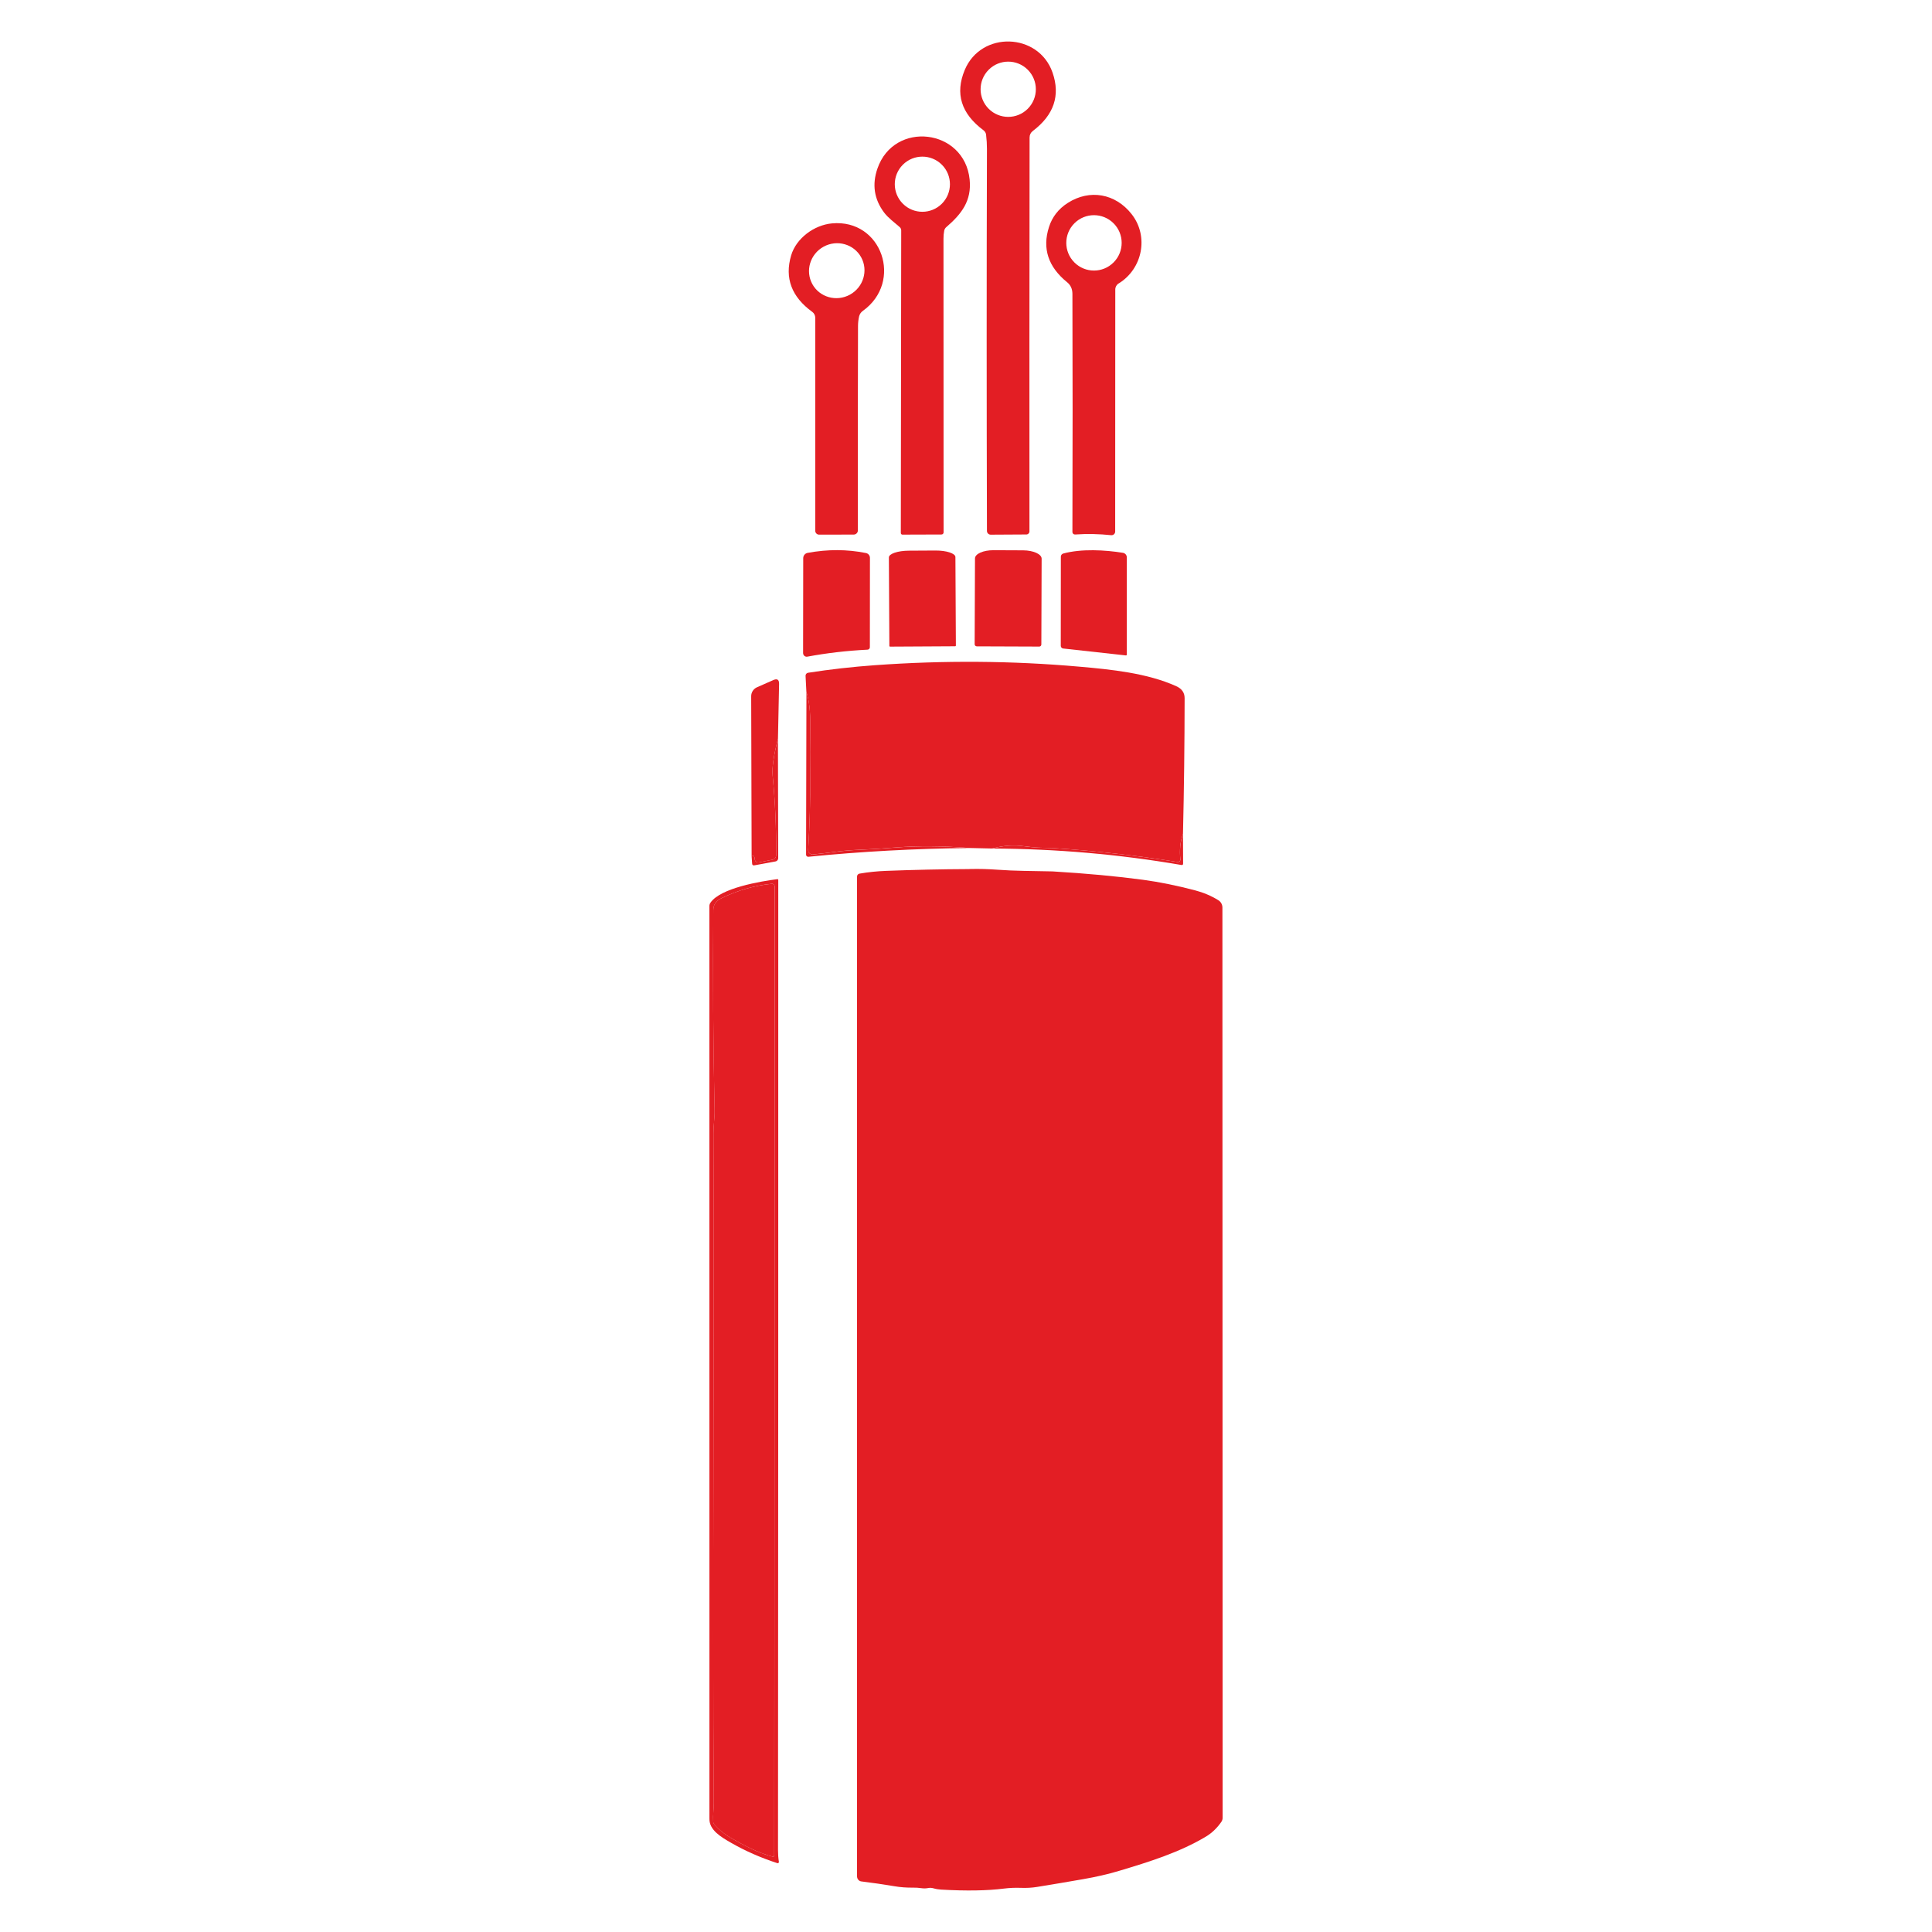 <?xml version="1.0" encoding="UTF-8"?>
<svg id="Layer_2" data-name="Layer 2" xmlns="http://www.w3.org/2000/svg" viewBox="0 0 750 750">
  <defs>
    <style>
      .cls-1 {
        fill: #e31e24;
      }

      .cls-2 {
        fill: none;
      }
    </style>
  </defs>
  <g id="Layer_1-2" data-name="Layer 1">
    <g id="CABLES">
      <rect id="BACKGROUND" class="cls-2" width="750" height="750"/>
      <g id="CABLES-2" data-name="CABLES">
        <g id="_3" data-name="3">
          <path id="_2" data-name="2" class="cls-1" d="m376.66,337.35c3.5-.09,7.01.02,10.5.27s6.83.39,10.21.45c7.4.13,11.14.2,11.24.21,13.17.79,24.89,1.88,35.16,3.26,6.39.87,13.14,2.24,20.23,4.11,3.22.85,6.19,2.11,8.93,3.79,1.01.62,1.62,1.72,1.61,2.9l.09,353.27c0,.6-.17,1.14-.5,1.63-1.68,2.43-3.69,4.35-6.03,5.75-10.17,6.08-21.99,9.79-33.72,13.29-4.23,1.27-8.92,2.35-14.08,3.24-5.85,1.02-11.75,2.02-17.69,2.98-2.02.33-4.16.45-6.4.36-2.2-.08-4.38.02-6.52.29-6.48.82-14.6.95-24.36.39-1.02-.06-2.01-.22-2.96-.5-.69-.2-1.38-.23-2.07-.1-.87.17-1.76.18-2.68.04-1.03-.16-2.08-.21-3.12-.2-2.58.03-4.97-.15-7.18-.53-4.41-.74-8.74-1.37-12.99-1.89-.93-.12-1.63-.97-1.63-1.98v-388.11c0-.56.41-1.04.97-1.13,3.41-.59,6.86-.94,10.33-1.07,11.02-.42,21.64-.65,31.89-.69l.77-.02Z"/>
          <g id="_1" data-name="1">
            <path id="_2-2" data-name="2" class="cls-1" d="m275.82,350.41c3.86-5.69,19.45-8.3,25.99-9.13.15-.02.29.09.31.24,0,.01,0,.02,0,.04.02,125.43-.01,250.95-.1,376.58,0,1.64.11,3.17.34,4.6.05.26-.13.5-.39.54-.08.01-.16,0-.24-.02-6.38-2.07-12.34-4.69-17.88-7.86-4.01-2.31-8.46-4.92-8.46-9.3,0-118.1-.01-236.19-.02-354.29,0-.51.15-.97.44-1.4Zm7.71,362.94c5.24,2.98,10.41,5.78,16.27,7.36.53.15.79-.05.79-.6l.14-375.82c0-.87-.44-1.27-1.31-1.19-6.65.67-13.15,2.56-19.49,5.66-1.98.98-2.98,2.48-3,4.52-.22,26.11-.06,51.96.49,77.54.07,3.1-.45,6.07-.43,9.16.38,86.32-.45,177.88.11,259.9,0,2.45-.37,4.82-.21,7.23.03.47.19.88.5,1.22,1.7,1.96,3.75,3.63,6.15,5Z"/>
            <path id="_1-2" data-name="1" class="cls-1" d="m283.52,713.34c-2.4-1.37-4.45-3.04-6.15-5-.31-.35-.47-.75-.5-1.22-.16-2.4.22-4.78.21-7.23-.56-82.02.27-173.58-.11-259.9-.02-3.09.5-6.06.43-9.16-.55-25.59-.71-51.43-.49-77.54.02-2.04,1.02-3.55,3-4.52,6.35-3.11,12.85-4.99,19.49-5.66.87-.08,1.31.32,1.31,1.19l-.14,375.82c0,.55-.26.75-.79.6-5.86-1.58-11.03-4.38-16.27-7.36Z"/>
          </g>
        </g>
        <g id="_2-3" data-name="2">
          <g id="_2-4" data-name="2">
            <path id="_3-2" data-name="3" class="cls-1" d="m459.23,323.76c-1.06,2.92-1.4,6.2-1.02,9.82.05.52-.33.99-.86,1.04-.08,0-.16,0-.24,0-15.89-2.53-31.95-4.33-48.2-5.4-.06,0-1.69-.05-4.88-.14-1.94-.05-4.16-.25-6.67-.6-3.88-.55-7.94-.24-12.18.91l-8.87-.2c-10.48-.81-19.96-.88-28.45-.21-5.12.41-9.77.7-13.93.88-3.35.14-6.42.39-9.19.75-3.2.42-6.24.78-9.11,1.08-.95.1-1.8-.59-1.9-1.54-.01-.1-.01-.19,0-.29.61-9.68.86-19.04.77-28.08-.07-6.64-.05-13.26.04-19.84.08-5.63-.42-10.07-1.5-13.32l-.32-6.26c-.03-.59.4-1.11.99-1.2,8.57-1.33,17.19-2.3,25.88-2.93,26.88-1.93,53.36-1.74,79.44.57,12.23,1.07,26.3,2.47,37.64,7.6,2.14.98,3.2,2.52,3.2,4.63-.02,17.78-.23,35.35-.64,52.72Z"/>
            <path id="_2-5" data-name="2" class="cls-1" d="m459.23,323.76l.05,11.46c0,.45-.21.64-.66.57-24.08-4.15-48.56-6.28-73.42-6.39,4.24-1.15,8.3-1.46,12.18-.91,2.51.35,4.73.54,6.67.6,3.2.08,4.82.13,4.88.14,16.24,1.07,32.31,2.87,48.2,5.4.52.08,1.01-.28,1.09-.8.01-.08.01-.16,0-.24-.38-3.63-.05-6.9,1.02-9.82Z"/>
            <path id="_1-3" data-name="1" class="cls-1" d="m313.05,268.64c1.09,3.25,1.59,7.69,1.5,13.32-.09,6.59-.1,13.2-.04,19.84.09,9.04-.17,18.4-.77,28.08-.06.95.66,1.77,1.61,1.83.1,0,.19,0,.29,0,2.87-.31,5.91-.67,9.11-1.08,2.77-.36,5.84-.62,9.19-.75,4.16-.18,8.8-.47,13.93-.88,8.49-.68,17.97-.61,28.45.21-21.2.21-42.03,1.34-62.49,3.39-.45.05-.86-.28-.91-.73,0-.03,0-.06,0-.09l.14-63.13Z"/>
          </g>
          <g id="_1-4" data-name="1">
            <path id="_2-6" data-name="2" class="cls-1" d="m301.99,286.83c-1.65,6.46-2.34,11.2-2.05,14.24,1,10.41,1.45,20.72,1.35,30.94,0,.84-.59,1.55-1.41,1.72l-5.28,1.06c-.73.15-1.43-.32-1.58-1.05-.01-.07-.02-.13-.02-.2-.05-1.17-.45-1.52-1.22-1.06l-.17-62.22c0-1.5.88-2.85,2.25-3.46l6.3-2.78c1.56-.7,2.31-.19,2.28,1.51l-.44,21.3Z"/>
            <path id="_1-5" data-name="1" class="cls-1" d="m301.99,286.83l.11,46.32c0,.62-.44,1.15-1.04,1.26l-8.21,1.51c-.55.1-.84-.12-.87-.67l-.2-2.77c.77-.46,1.18-.1,1.22,1.06.04.74.66,1.31,1.4,1.27.07,0,.13-.01.2-.02l5.28-1.06c.81-.16,1.4-.88,1.41-1.72.1-10.22-.35-20.53-1.35-30.94-.29-3.03.4-7.78,2.05-14.24Z"/>
          </g>
        </g>
        <g id="_1-6" data-name="1">
          <g id="_4" data-name="4">
            <path id="_2-7" data-name="2" class="cls-1" d="m437.05,254.43l-24.32-2.68c-.53-.06-.94-.5-.94-1.04l.03-34.6c0-.58.38-1.09.95-1.24,7.09-1.91,16.23-1.39,23.15-.27.87.14,1.51.9,1.51,1.79v37.69c0,.2-.15.36-.34.35-.01,0-.03,0-.04,0Z"/>
            <path id="_1-7" data-name="1" class="cls-1" d="m434.26,110.03c-.81.5-1.31,1.39-1.31,2.34l-.04,93.99c0,.78-.64,1.41-1.41,1.4-.05,0-.09,0-.14,0-4.66-.49-9.33-.59-14-.27-.54.04-1.01-.36-1.05-.9,0-.02,0-.05,0-.07.1-32.16.1-62.98,0-92.46-.01-1.9-.7-3.4-2.06-4.5-7.36-5.98-9.7-13.12-7.04-21.42,1.26-3.95,3.7-7.07,7.32-9.38,8.49-5.42,18.46-3.65,24.74,4.33,6.81,8.62,4.27,21.26-5,26.95Zm-1.98-23.35c-4.2-4.2-11-4.2-15.2,0s-4.2,11,0,15.2c4.2,4.2,11,4.2,15.2,0s4.2-11,0-15.2Z"/>
          </g>
          <g id="_3-3" data-name="3">
            <path id="_2-8" data-name="2" class="cls-1" d="m379.18,250.91c-.45,0-.82-.36-.82-.81,0,0,0,0,0-.01l.13-33.31c0-1.78,3.23-3.21,7.2-3.19l11.49.05c3.96.02,7.17,1.46,7.18,3.23l-.11,33.31c0,.45-.36.82-.81.82,0,0,0,0-.01,0l-24.25-.09Z"/>
            <path id="_1-8" data-name="1" class="cls-1" d="m382.81,52.33c-.08-.7-.45-1.34-1.02-1.76-8.68-6.45-11.1-14.26-7.28-23.41,6.38-15.28,28.68-14.5,34.08,1,3.1,8.89.56,16.45-7.62,22.66-.86.65-1.29,1.51-1.29,2.58-.07,53.9-.08,104.86-.05,152.91,0,.64-.53,1.16-1.17,1.17l-13.87.08c-.8,0-1.45-.64-1.46-1.43,0,0,0,0,0,0-.14-49.55-.15-98.99,0-148.32,0-1.78-.1-3.6-.33-5.47Zm16.16-25.26c-4.19-4.19-10.97-4.19-15.16,0-4.19,4.19-4.19,10.97,0,15.16h0c4.19,4.19,10.97,4.19,15.16,0h0c4.19-4.19,4.19-10.97,0-15.16Z"/>
          </g>
          <g id="_2-9" data-name="2">
            <path id="_2-10" data-name="2" class="cls-1" d="m345.54,251.02c-.16,0-.29-.13-.29-.29,0,0,0,0,0,0l-.19-34.33c-.01-1.43,3.44-2.6,7.71-2.63,0,0,.01,0,.02,0l10.35-.06c4.27-.02,7.74,1.11,7.75,2.54l.18,34.34c0,.16-.13.29-.29.29,0,0,0,0,0,0l-25.24.14Z"/>
            <path id="_1-9" data-name="1" class="cls-1" d="m366.54,89.56c-.2,1.03-.29,2.07-.28,3.12.02,36.99.03,74.98.04,113.99,0,.45-.36.82-.81.82,0,0,0,0-.01,0l-15.17.05c-.33,0-.6-.27-.61-.61l.15-117.46c0-.53-.2-.98-.61-1.33-2.05-1.82-4.42-3.49-6.05-5.66-3.85-5.16-4.71-10.84-2.57-17.04,6.45-18.75,33.78-15.54,35.79,4.23.85,8.27-3.12,13.39-9.09,18.53-.4.35-.68.84-.78,1.37Zm-.91-25.62c-4.18-4.18-10.96-4.18-15.14,0s-4.18,10.96,0,15.14,10.96,4.18,15.14,0,4.18-10.96,0-15.14Z"/>
          </g>
          <g id="_1-10" data-name="1">
            <path id="_2-11" data-name="2" class="cls-1" d="m311.76,253.52l.05-36.85c0-.99.71-1.85,1.69-2.04,7.78-1.44,15.34-1.42,22.68.06.89.18,1.53.97,1.53,1.88l-.03,34.68c0,.51-.39.92-.89.95-8.06.4-15.85,1.31-23.37,2.71-.76.15-1.49-.35-1.63-1.12-.02-.09-.03-.18-.03-.27Z"/>
            <path id="_1-11" data-name="1" class="cls-1" d="m333.5,122.83c-.27,1.21-.41,2.43-.42,3.64-.08,26.44-.1,52.92-.05,79.43,0,.89-.72,1.62-1.61,1.62,0,0,0,0-.01,0l-13.43.03c-.83,0-1.5-.67-1.5-1.5v-82.69c0-.9-.43-1.75-1.16-2.29-8.04-5.84-10.78-13.14-8.21-21.89,1.98-6.73,8.98-11.83,15.86-12.46,19.38-1.8,27.78,22.71,11.95,33.99-.71.51-1.21,1.26-1.42,2.12Zm.8-22.96c-2.83-5.14-9.36-6.97-14.59-4.1h0c-5.23,2.88-7.19,9.38-4.36,14.52,2.83,5.14,9.36,6.97,14.59,4.1t0,0c5.23-2.88,7.19-9.38,4.36-14.52Z"/>
          </g>
        </g>
      </g>
    </g>
  </g>
</svg>